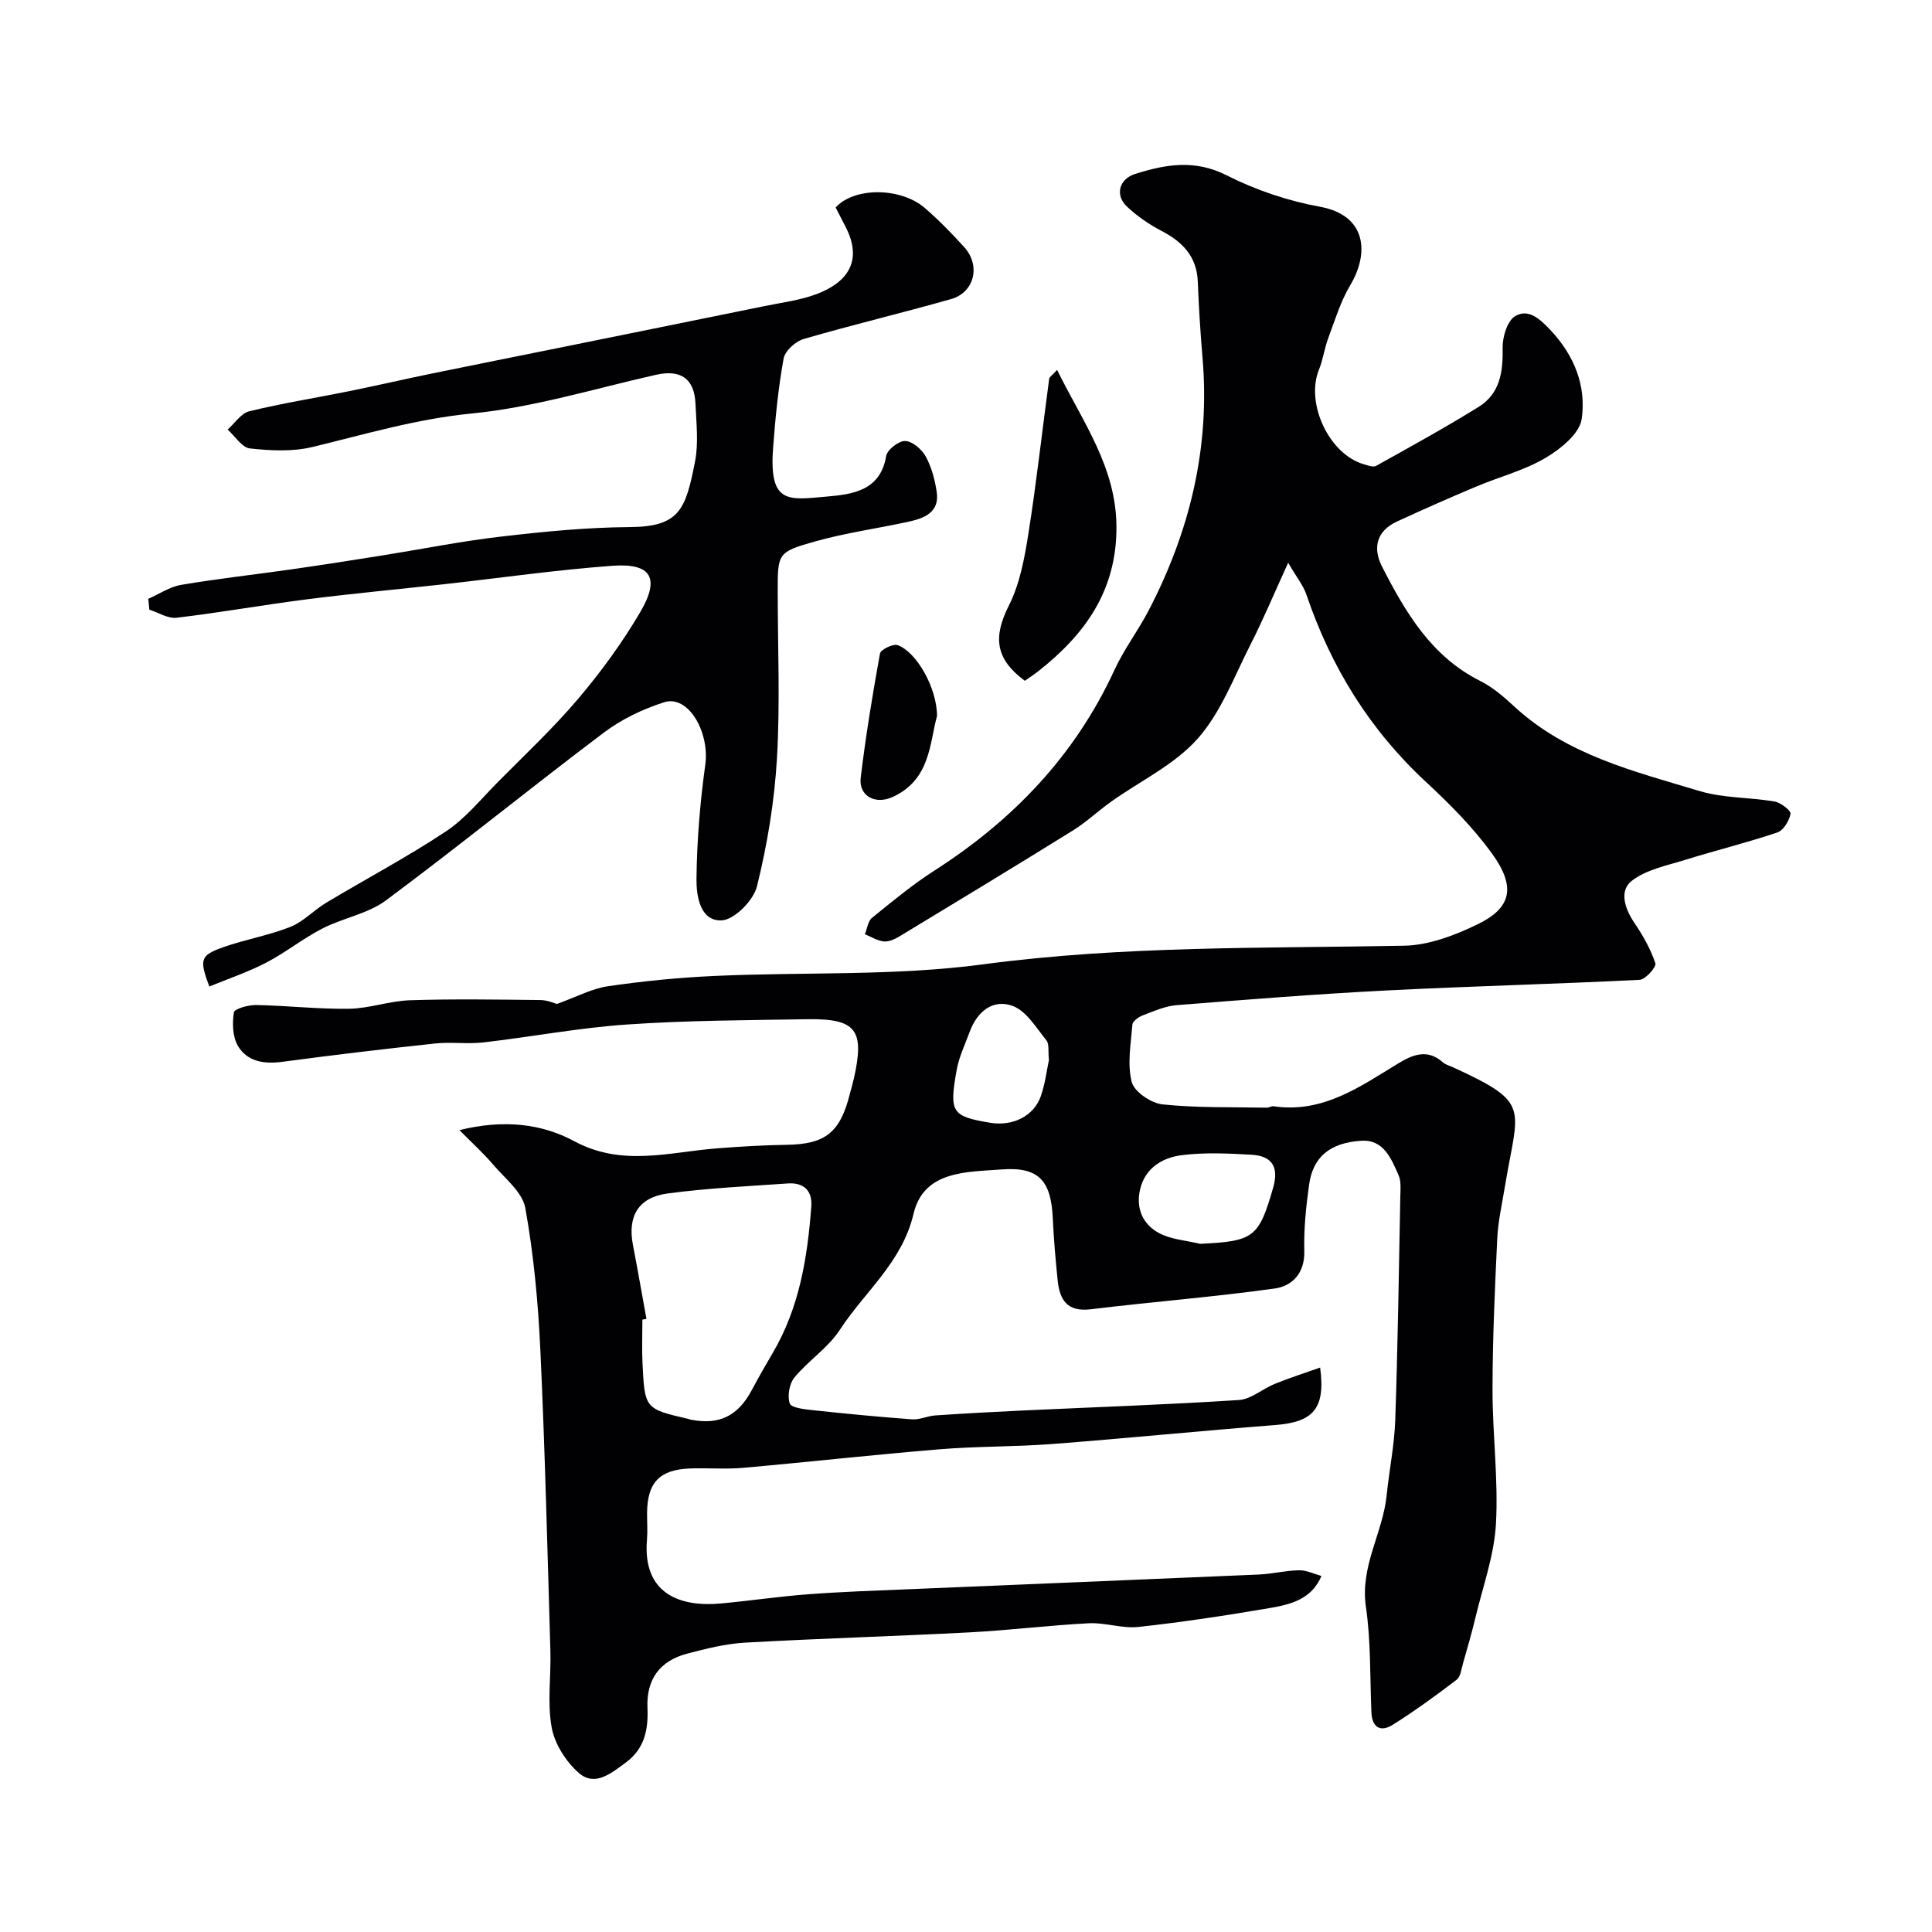<svg enable-background="new 0 0 400 400" viewBox="0 0 400 400" xmlns="http://www.w3.org/2000/svg"><g fill="#010103"><path d="m273.59 326.29c-2.05 4.86-6.44 5.91-10.71 6.64-9.02 1.54-18.08 2.92-27.17 3.91-3.36.37-6.87-.93-10.28-.76-8.21.42-16.39 1.45-24.61 1.88-15.51.81-31.05 1.26-46.56 2.13-4.03.23-8.07 1.25-12 2.28-5.61 1.48-8.46 5.28-8.21 11.21.2 4.6-.63 8.52-4.54 11.38-2.95 2.16-6.32 4.99-9.62 2.15-2.68-2.31-5.04-6.01-5.67-9.44-.94-5.16-.11-10.62-.27-15.95-.61-20.7-1.11-41.41-2.07-62.1-.46-9.88-1.37-19.8-3.12-29.51-.6-3.33-4.27-6.17-6.73-9.07-1.91-2.25-4.13-4.25-6.91-7.06 9.19-2.27 17.06-1.32 23.75 2.28 9.97 5.38 19.71 2.25 29.64 1.49 4.77-.37 9.56-.66 14.34-.73 7.99-.12 11.06-2.48 13.08-10.46.28-1.09.61-2.18.86-3.28 2.26-10.04.49-12.42-9.65-12.26-12.44.2-24.89.24-37.29 1.09-9.95.68-19.81 2.56-29.74 3.71-3.29.38-6.68-.13-9.98.22-10.58 1.13-21.15 2.39-31.69 3.8-3.77.5-7.23-.03-9.17-3.28-1.12-1.88-1.2-4.7-.85-6.95.12-.76 3.01-1.56 4.62-1.53 6.43.12 12.86.87 19.28.77 4.2-.07 8.38-1.63 12.59-1.76 8.99-.29 18-.14 26.99-.04 1.52.02 3.04.72 3.4.81 4-1.43 7.2-3.18 10.57-3.67 7.31-1.07 14.7-1.8 22.07-2.13 18.53-.85 37.26.05 55.56-2.4 29.05-3.88 58.12-3.3 87.23-3.86 5.11-.1 10.48-2.15 15.18-4.43 7.12-3.45 7.97-7.81 2.93-14.74-3.92-5.38-8.72-10.21-13.62-14.75-11.65-10.8-19.66-23.79-24.73-38.74-.64-1.9-2-3.55-3.79-6.63-2.95 6.46-5.17 11.79-7.79 16.92-3.4 6.68-6.12 14.07-10.97 19.53-4.8 5.4-11.9 8.74-17.94 13.05-2.66 1.9-5.07 4.19-7.83 5.91-11.96 7.42-23.99 14.72-36.03 22-.94.57-2.18 1.1-3.2.99-1.33-.15-2.59-.97-3.88-1.49.48-1.15.63-2.7 1.48-3.39 4.19-3.4 8.38-6.87 12.91-9.78 16.27-10.43 29.12-23.81 37.28-41.53 1.97-4.28 4.88-8.11 7.07-12.3 8.54-16.4 12.76-33.75 11.17-52.34-.45-5.25-.77-10.51-.98-15.77-.21-5.21-3.14-8.22-7.5-10.5-2.59-1.35-5.09-3.07-7.2-5.07-2.48-2.35-1.59-5.69 1.74-6.73 6.3-1.99 12.36-3.06 18.96.3 6.01 3.05 12.69 5.29 19.32 6.5 9.68 1.77 10.18 9.64 6.26 16.21-2.02 3.38-3.19 7.29-4.58 11.01-.79 2.12-1.07 4.44-1.92 6.53-2.81 6.92 2.08 17.43 9.23 19.54.85.25 1.99.69 2.61.35 7.12-3.96 14.27-7.9 21.2-12.19 4.42-2.73 5.1-7.22 4.99-12.18-.05-2.28.96-5.68 2.62-6.64 2.74-1.6 5.09.57 7.34 2.96 4.97 5.29 7.39 11.64 6.41 18.36-.44 3.05-4.42 6.24-7.55 8.08-4.39 2.58-9.52 3.89-14.27 5.89-5.52 2.33-11.01 4.74-16.45 7.26-4.25 1.97-5.02 5.51-3.05 9.35 4.86 9.48 10.21 18.59 20.34 23.66 2.58 1.29 4.88 3.29 7.02 5.27 10.88 10.05 24.84 13.43 38.38 17.51 4.93 1.48 10.36 1.28 15.5 2.16 1.29.22 3.44 1.89 3.32 2.55-.26 1.45-1.47 3.44-2.75 3.87-6.3 2.12-12.78 3.71-19.14 5.69-3.79 1.18-8.05 2-11.02 4.35-2.59 2.06-1.41 5.72.57 8.65 1.77 2.61 3.37 5.43 4.36 8.39.25.74-2.05 3.36-3.26 3.42-17.49.89-35.01 1.31-52.5 2.21-14.48.74-28.94 1.89-43.39 3.04-2.37.19-4.71 1.25-6.98 2.11-.87.33-2.1 1.21-2.15 1.92-.32 3.97-1.09 8.16-.14 11.87.52 2.03 4.01 4.39 6.37 4.64 7.14.75 14.38.54 21.58.68.48.01.98-.35 1.43-.29 10.07 1.49 17.75-3.95 25.65-8.78 3.05-1.86 6.12-3.22 9.39-.32.59.52 1.46.73 2.2 1.07 16.25 7.48 13.37 8.08 10.62 24.8-.58 3.53-1.39 7.06-1.56 10.62-.5 10.43-.97 20.86-.98 31.3-.01 9.27 1.23 18.57.71 27.79-.37 6.54-2.72 12.98-4.26 19.44-.75 3.14-1.65 6.24-2.54 9.35-.35 1.21-.51 2.83-1.36 3.48-4.27 3.26-8.63 6.43-13.17 9.29-2.51 1.58-4.33.67-4.46-2.61-.3-7.29-.09-14.66-1.14-21.85-1.22-8.34 3.51-15.24 4.3-23.02.53-5.21 1.6-10.38 1.78-15.6.53-15.43.75-30.86 1.05-46.3.03-1.48.2-3.13-.37-4.41-1.52-3.44-3.1-7.42-7.74-7.11-6.54.43-9.98 3.42-10.77 9.07-.64 4.56-1.12 9.2-1 13.78.12 4.6-2.53 7.24-6.11 7.74-12.65 1.77-25.4 2.75-38.08 4.3-4.94.61-6.47-1.97-6.88-6.04-.43-4.25-.81-8.51-1-12.78-.35-7.79-2.89-10.71-10.57-10.13-7.19.55-16.14.19-18.26 9.18-2.37 10.07-10.09 16.09-15.24 24-2.44 3.75-6.52 6.38-9.42 9.89-1.06 1.28-1.5 3.84-.97 5.38.32.91 3.06 1.21 4.76 1.39 6.85.73 13.71 1.4 20.58 1.9 1.57.11 3.17-.7 4.78-.81 6.09-.41 12.18-.75 18.28-1.03 14.86-.69 29.74-1.2 44.58-2.16 2.53-.16 4.9-2.31 7.43-3.34 3-1.22 6.1-2.21 9.4-3.38 1.15 8.58-1.48 11.29-9.31 11.9-15.41 1.2-30.79 2.75-46.19 3.93-7.75.59-15.55.45-23.29 1.09-13.58 1.11-27.12 2.64-40.69 3.84-3.64.32-7.33-.01-10.99.13-6.31.24-8.84 2.93-8.88 9.24-.01 1.83.13 3.68-.02 5.5-.95 11.25 6.87 14 15.34 13.21 6.04-.56 12.06-1.46 18.11-1.91 6.92-.52 13.86-.75 20.8-1.04 24.13-1.02 48.27-1.99 72.41-3.04 2.77-.12 5.53-.83 8.3-.88 1.53-.05 3.07.73 4.68 1.18zm-139.75-53.23c-.28.05-.56.1-.84.15 0 2.99-.12 5.99.02 8.97.46 9.51.5 9.5 9.52 11.6.16.04.31.12.47.15 5.91 1.15 9.78-.76 12.65-6.15 1.38-2.59 2.83-5.13 4.32-7.66 5.52-9.36 7.2-19.74 7.99-30.33.24-3.29-1.58-4.99-4.83-4.77-8.33.58-16.69.97-24.95 2.08-6.06.82-8.28 4.75-7.15 10.64.98 5.1 1.87 10.21 2.8 15.32zm114.62-15.54c11.13-.52 12.18-1.3 15.14-11.66 1.19-4.17-.16-6.53-4.45-6.78-4.8-.28-9.68-.51-14.43.08-3.94.49-7.54 2.55-8.64 6.94-1 3.99.48 7.42 3.99 9.25 2.49 1.29 5.57 1.48 8.39 2.17zm-31.29-38.07c-.2-1.83.09-3.31-.52-4.06-2.12-2.6-4.14-6.07-6.98-7.12-4.1-1.52-7.38 1.18-8.92 5.39-.94 2.57-2.17 5.1-2.66 7.76-1.62 8.92-1.04 9.7 6.86 11.03 4.73.8 9.13-1.37 10.56-5.56.89-2.58 1.22-5.36 1.66-7.44z"/><path d="m30.7 123.98c2.26-.99 4.44-2.49 6.81-2.89 7.55-1.28 15.17-2.12 22.75-3.2 6.3-.9 12.6-1.89 18.89-2.89 8.21-1.31 16.38-2.96 24.63-3.91 8.81-1.03 17.7-1.9 26.56-1.96 10.39-.07 11.62-3.66 13.56-13.58.75-3.85.26-7.98.09-11.97-.22-5.21-3.08-7.12-8.14-5.99-12.7 2.85-25.32 6.76-38.18 8.02-11.39 1.11-22.04 4.29-32.96 6.93-4.12 1-8.67.77-12.94.31-1.67-.18-3.1-2.54-4.64-3.91 1.48-1.31 2.78-3.38 4.48-3.79 6.79-1.66 13.71-2.75 20.57-4.14 5.73-1.16 11.42-2.48 17.15-3.66 8.77-1.8 17.55-3.54 26.32-5.32 14.2-2.88 28.4-5.75 42.6-8.65 3.66-.75 7.46-1.21 10.91-2.53 5.91-2.25 9.77-6.57 5.82-14.06-.68-1.3-1.34-2.61-1.97-3.83 3.82-4.24 13.44-4.22 18.46.1 2.89 2.49 5.58 5.26 8.15 8.09 3.47 3.83 2.15 9.39-2.71 10.77-10.14 2.88-20.4 5.32-30.51 8.26-1.69.49-3.87 2.46-4.16 4.05-1.11 6.11-1.72 12.34-2.18 18.54-.87 11.74 3.19 10.73 11.21 10.03 5.07-.45 11.01-1.13 12.19-8.36.21-1.31 2.62-3.19 3.95-3.14 1.49.06 3.44 1.72 4.25 3.2 1.21 2.23 1.92 4.86 2.28 7.4.6 4.12-2.5 5.37-5.69 6.08-6.49 1.43-13.12 2.32-19.5 4.12-7.82 2.2-7.73 2.51-7.73 10.44 0 11.5.51 23.02-.16 34.48-.52 8.9-2 17.85-4.14 26.5-.72 2.91-4.71 6.94-7.33 7.04-4.5.16-5.23-5.15-5.19-8.66.09-7.86.74-15.77 1.82-23.56.94-6.78-3.53-14.53-8.5-12.95-4.4 1.4-8.81 3.51-12.49 6.28-15.15 11.42-29.88 23.41-45.1 34.73-3.76 2.8-8.93 3.65-13.21 5.85-4.01 2.06-7.59 4.97-11.6 7.05-3.75 1.95-7.8 3.31-11.78 4.95-2.11-5.63-1.88-6.45 2.85-8.13 4.57-1.62 9.43-2.44 13.93-4.22 2.7-1.07 4.85-3.46 7.4-4.99 8.26-4.95 16.8-9.47 24.81-14.78 4.03-2.68 7.23-6.66 10.69-10.16 5.66-5.71 11.56-11.24 16.74-17.36 4.73-5.58 9.1-11.59 12.8-17.89 4.15-7.07 2.27-10.17-5.78-9.58-11.6.85-23.13 2.51-34.69 3.8-9.46 1.05-18.93 1.92-28.37 3.12-9.07 1.15-18.08 2.76-27.16 3.84-1.79.21-3.75-1.08-5.64-1.67-.09-.76-.16-1.5-.22-2.25z"/><path d="m218.86 76.59c5.38 10.9 12.26 20.16 12.29 32.55.03 13.2-6.53 22.24-16.22 29.86-.89.7-1.85 1.31-2.75 1.95-6.17-4.56-6.58-9.09-3.29-15.61 2.27-4.49 3.23-9.8 4.03-14.86 1.68-10.64 2.86-21.36 4.3-32.04.05-.4.63-.74 1.64-1.85z"/><path d="m194 148.24c-1.54 5.5-1.32 13.22-9.24 16.79-3.6 1.62-7.02-.27-6.56-4.03 1.04-8.6 2.44-17.17 3.99-25.69.15-.82 2.7-2.07 3.65-1.74 3.87 1.36 8.15 8.8 8.16 14.67z"/></g></svg>